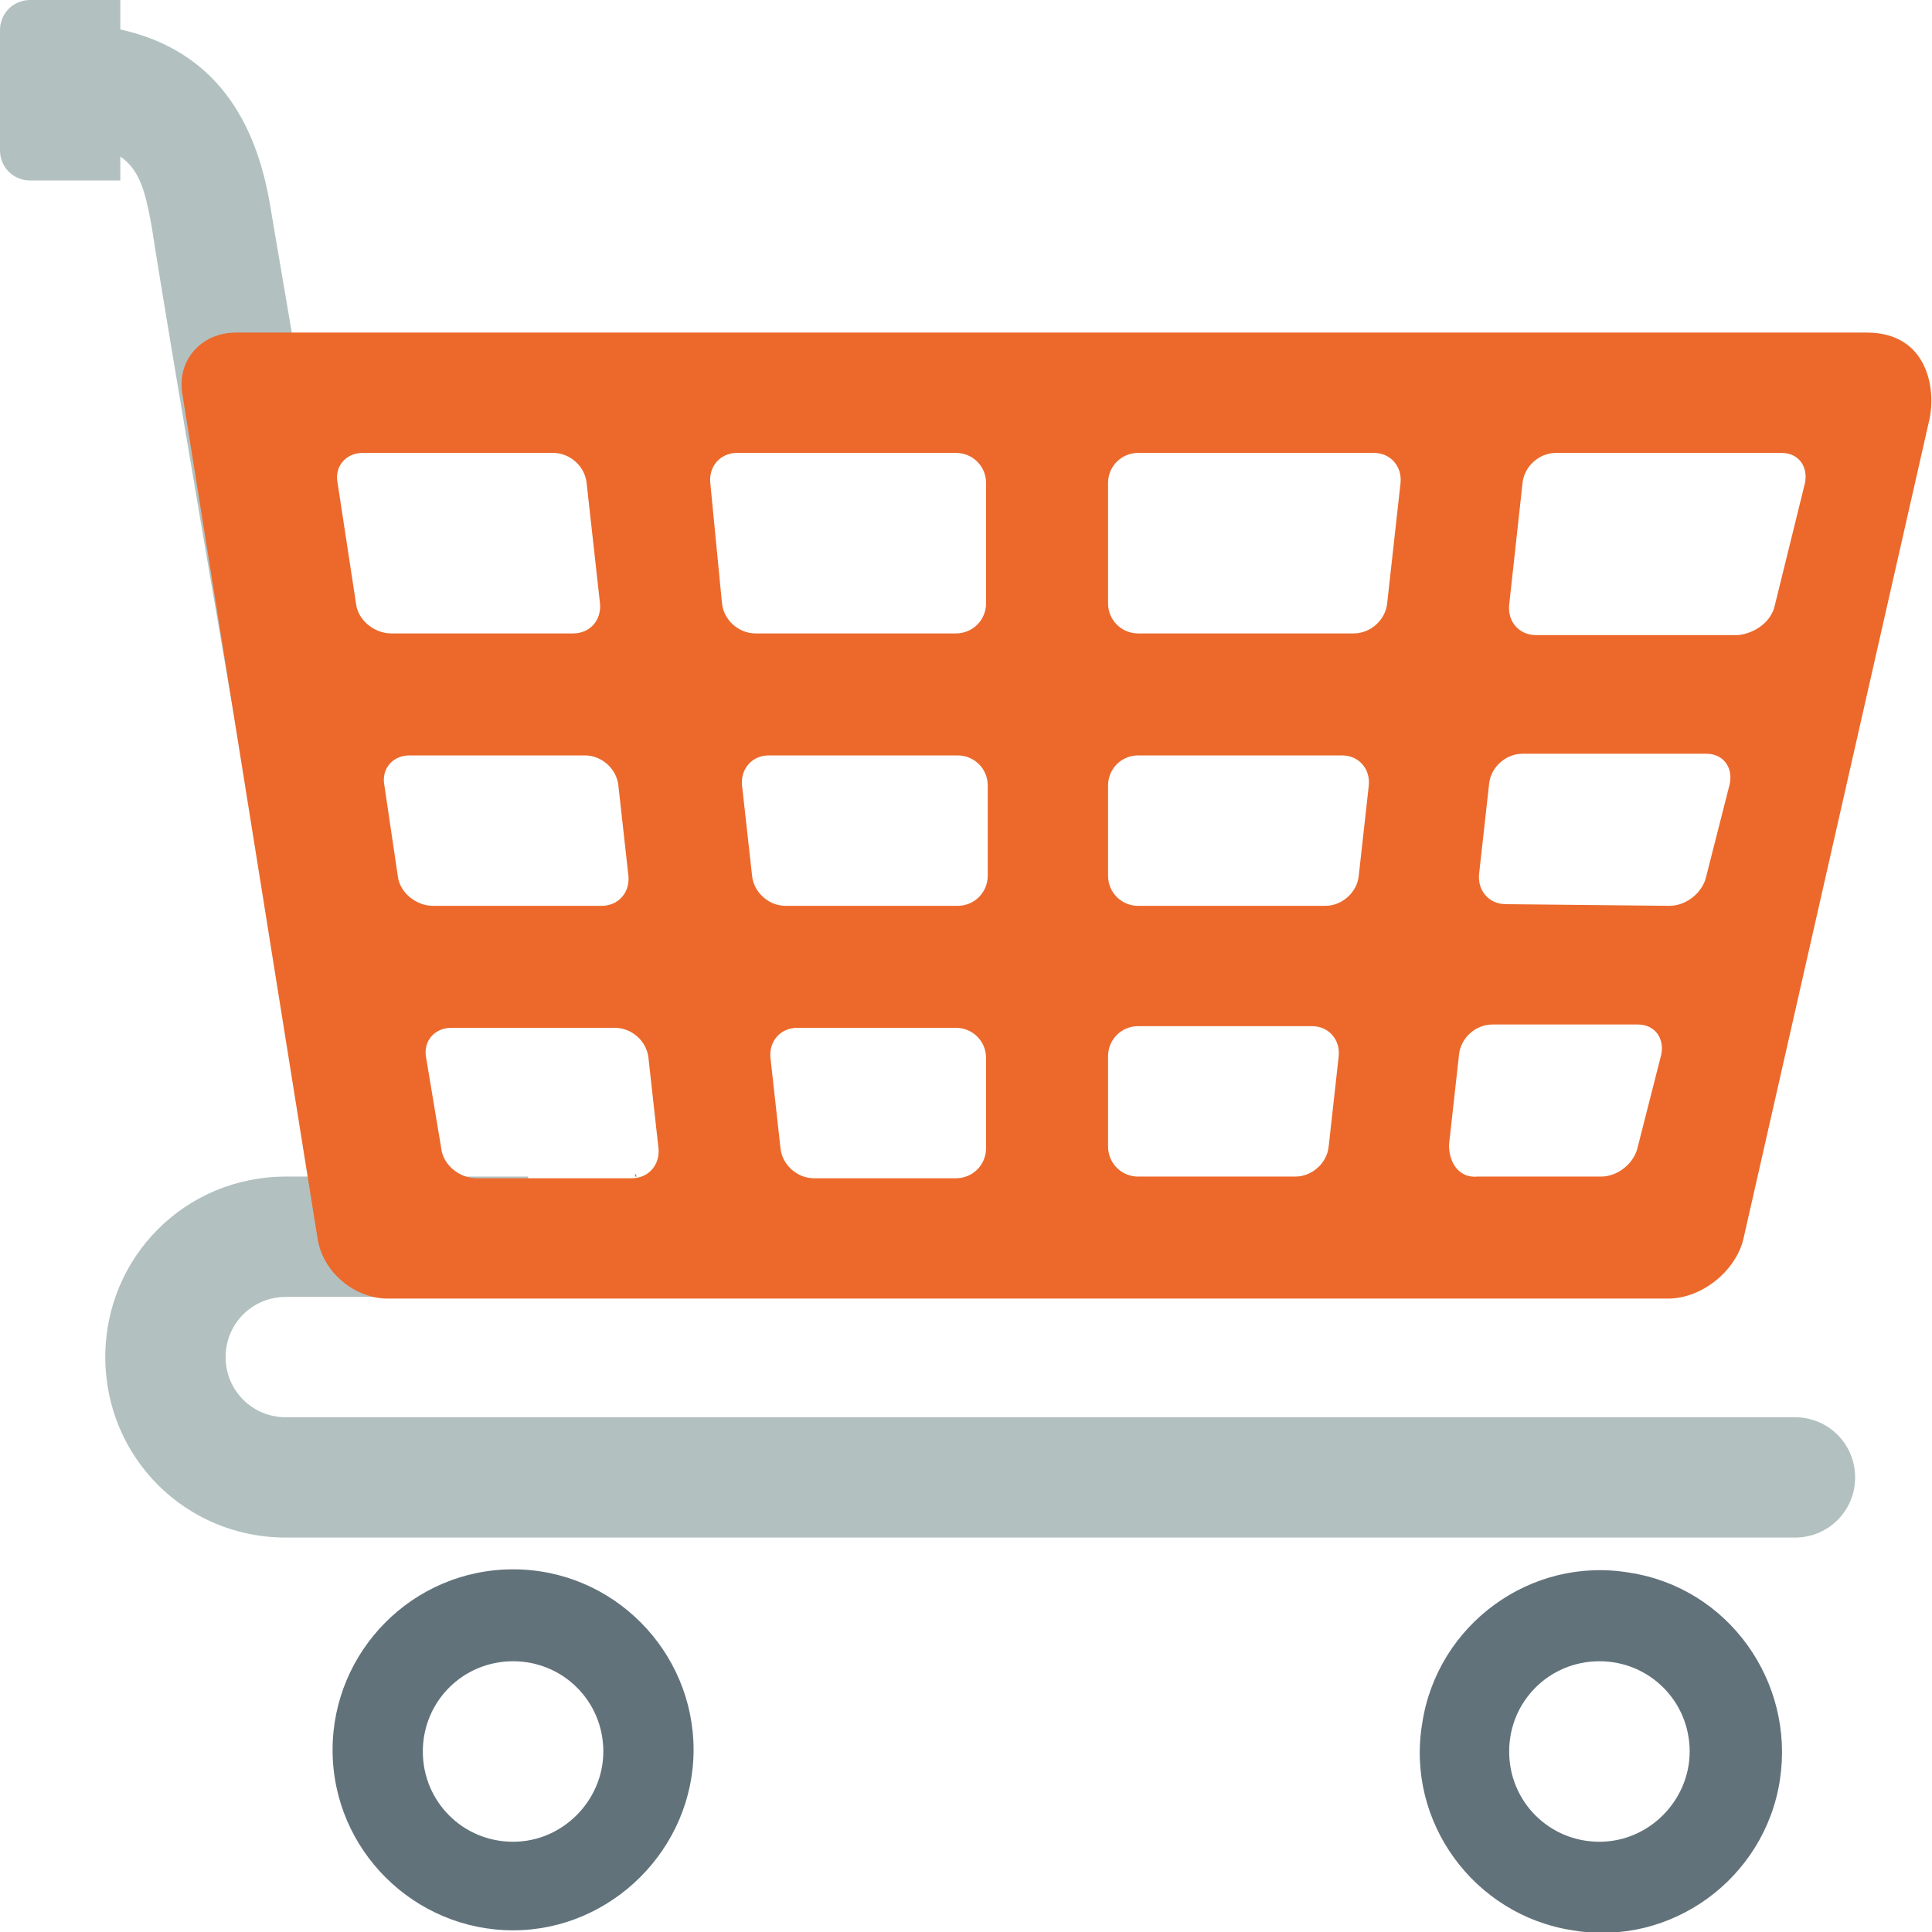 <?xml version="1.0" encoding="utf-8"?>
<!-- Generator: Adobe Illustrator 27.8.0, SVG Export Plug-In . SVG Version: 6.00 Build 0)  -->
<svg version="1.1" id="a" xmlns="http://www.w3.org/2000/svg" xmlns:xlink="http://www.w3.org/1999/xlink" x="0px" y="0px"
	 viewBox="0 0 115.6 115.6" style="enable-background:new 0 0 115.6 115.6;" xml:space="preserve">
<style type="text/css">
	.st0{fill:#B2C1C0;}
	.st1{fill:#EC692B;}
	.st2{fill:#62727B;}
	.st3{fill:#74A843;}
</style>
<path class="st0" d="M17.1,70.4h14.5v7.2H17.1c-2,0-3.6,1.6-3.6,3.6s1.6,3.6,3.6,3.6h90.3c2,0,3.6,1.6,3.6,3.6s-1.6,3.6-3.6,3.6
	H17.1c-6,0-10.8-4.8-10.8-10.8S11.1,70.4,17.1,70.4L17.1,70.4z"/>
<path class="st0" d="M14.5,45.6l7.2-0.6c0-0.3-4.5-26.6-5.4-31.9C15.8,10,14.5,1.4,3.6,1.4v7.2c4.4,0,4.9,1.7,5.5,5.1
	C9.9,19,14.4,45.3,14.5,45.6L14.5,45.6z"/>
<path class="st1" d="M21.3,36.1c0.1,1,1.1,1.8,2.1,1.8h10.9c1,0,1.7-0.8,1.6-1.8l-0.8-7.2c-0.1-1-1-1.8-2-1.8H21.7
	c-1,0-1.7,0.8-1.5,1.8L21.3,36.1L21.3,36.1z M23.8,52.4c0.1,1,1.1,1.8,2.1,1.8h10.1c1,0,1.7-0.8,1.6-1.8l-0.6-5.4
	c-0.1-1-1-1.8-2-1.8H24.5c-1,0-1.7,0.8-1.5,1.8L23.8,52.4L23.8,52.4z M26.4,68.7c0.1,1,1.1,1.8,2.1,1.8h9.3c1,0,1.7-0.8,1.6-1.8
	l-0.6-5.4c-0.1-1-1-1.8-2-1.8h-9.8c-1,0-1.7,0.8-1.5,1.8L26.4,68.7z M43.2,36.1c0.1,1,1,1.8,2,1.8h12c1,0,1.8-0.8,1.8-1.8v-7.2
	c0-1-0.8-1.8-1.8-1.8H44.1c-1,0-1.7,0.8-1.6,1.8L43.2,36.1L43.2,36.1z M45,52.4c0.1,1,1,1.8,2,1.8h10.3c1,0,1.8-0.8,1.8-1.8V47
	c0-1-0.8-1.8-1.8-1.8H46c-1,0-1.7,0.8-1.6,1.8L45,52.4L45,52.4z M46.7,68.7c0.1,1,1,1.8,2,1.8h8.5c1,0,1.8-0.8,1.8-1.8v-5.4
	c0-1-0.8-1.8-1.8-1.8h-9.5c-1,0-1.7,0.8-1.6,1.8L46.7,68.7L46.7,68.7z M66.3,36.1c0,1,0.8,1.8,1.8,1.8H81c1,0,1.9-0.8,2-1.8l0.8-7.2
	c0.1-1-0.6-1.8-1.6-1.8H68.1c-1,0-1.8,0.8-1.8,1.8L66.3,36.1L66.3,36.1z M66.3,52.4c0,1,0.8,1.8,1.8,1.8h11.2c1,0,1.9-0.8,2-1.8
	l0.6-5.4c0.1-1-0.6-1.8-1.6-1.8H68.1c-1,0-1.8,0.8-1.8,1.8L66.3,52.4L66.3,52.4z M66.3,68.6c0,1,0.8,1.8,1.8,1.8h9.4
	c1,0,1.9-0.8,2-1.8l0.6-5.4c0.1-1-0.6-1.8-1.6-1.8H68.1c-1,0-1.8,0.8-1.8,1.8L66.3,68.6C66.3,68.6,66.3,68.6,66.3,68.6z M88.4,70.4
	h7.4c1,0,2-0.8,2.2-1.8l1.4-5.5c0.2-1-0.4-1.8-1.4-1.8h-8.7c-1,0-1.9,0.8-2,1.8l-0.6,5.4C86.7,69.7,87.4,70.5,88.4,70.4L88.4,70.4z
	 M99.9,54.2c1,0,2-0.8,2.2-1.8l1.4-5.5c0.2-1-0.4-1.8-1.4-1.8h-11c-1,0-1.9,0.8-2,1.8l-0.6,5.4c-0.1,1,0.6,1.8,1.6,1.8L99.9,54.2
	L99.9,54.2z M106.2,36.2l1.8-7.3c0.2-1-0.4-1.8-1.4-1.8H93.1c-1,0-1.9,0.8-2,1.8l-0.8,7.3c-0.1,1,0.6,1.8,1.6,1.8H104
	C105,37.9,106,37.2,106.2,36.2L106.2,36.2z M14.1,19.9h97.6c3.7,0,4.2,3.5,3.7,5.4l-11.1,48.9c-0.5,1.9-2.5,3.5-4.5,3.5H23.2
	c-2,0-3.9-1.6-4.2-3.6l-8.1-50.6C10.6,21.5,12.1,19.9,14.1,19.9z"/>
<path class="st2" d="M97.5,94.1c-5.9-1-11.5,3.1-12.4,9c-1,5.9,3.1,11.5,9,12.4c5.9,1,11.5-3.1,12.4-9
	C107.4,100.6,103.4,95,97.5,94.1z M95.7,110.2c-3,0-5.4-2.4-5.4-5.4c0-3,2.4-5.4,5.4-5.4c3,0,5.4,2.4,5.4,5.4
	C101.1,107.7,98.7,110.2,95.7,110.2z"/>
<path class="st2" d="M30.7,93.9c-6,0-10.8,4.9-10.8,10.8c0,6,4.9,10.8,10.8,10.8s10.8-4.9,10.8-10.8C41.5,98.8,36.7,93.9,30.7,93.9z
	 M30.7,110.2c-3,0-5.4-2.4-5.4-5.4c0-3,2.4-5.4,5.4-5.4s5.4,2.4,5.4,5.4C36.1,107.7,33.7,110.2,30.7,110.2z"/>
<path class="st0" d="M1.8,0h5.4v10.8H1.8C0.8,10.8,0,10,0,9V1.8C0,0.8,0.8,0,1.8,0z"/>
<path class="st3" d="M38,70.2l0.1,0.2c0,0-0.1,0-0.1,0C38,70.3,38,70.3,38,70.2L38,70.2z"/>
<polygon class="st3" points="29.3,70.4 29.3,70.4 29.3,70.4 "/>
</svg>
